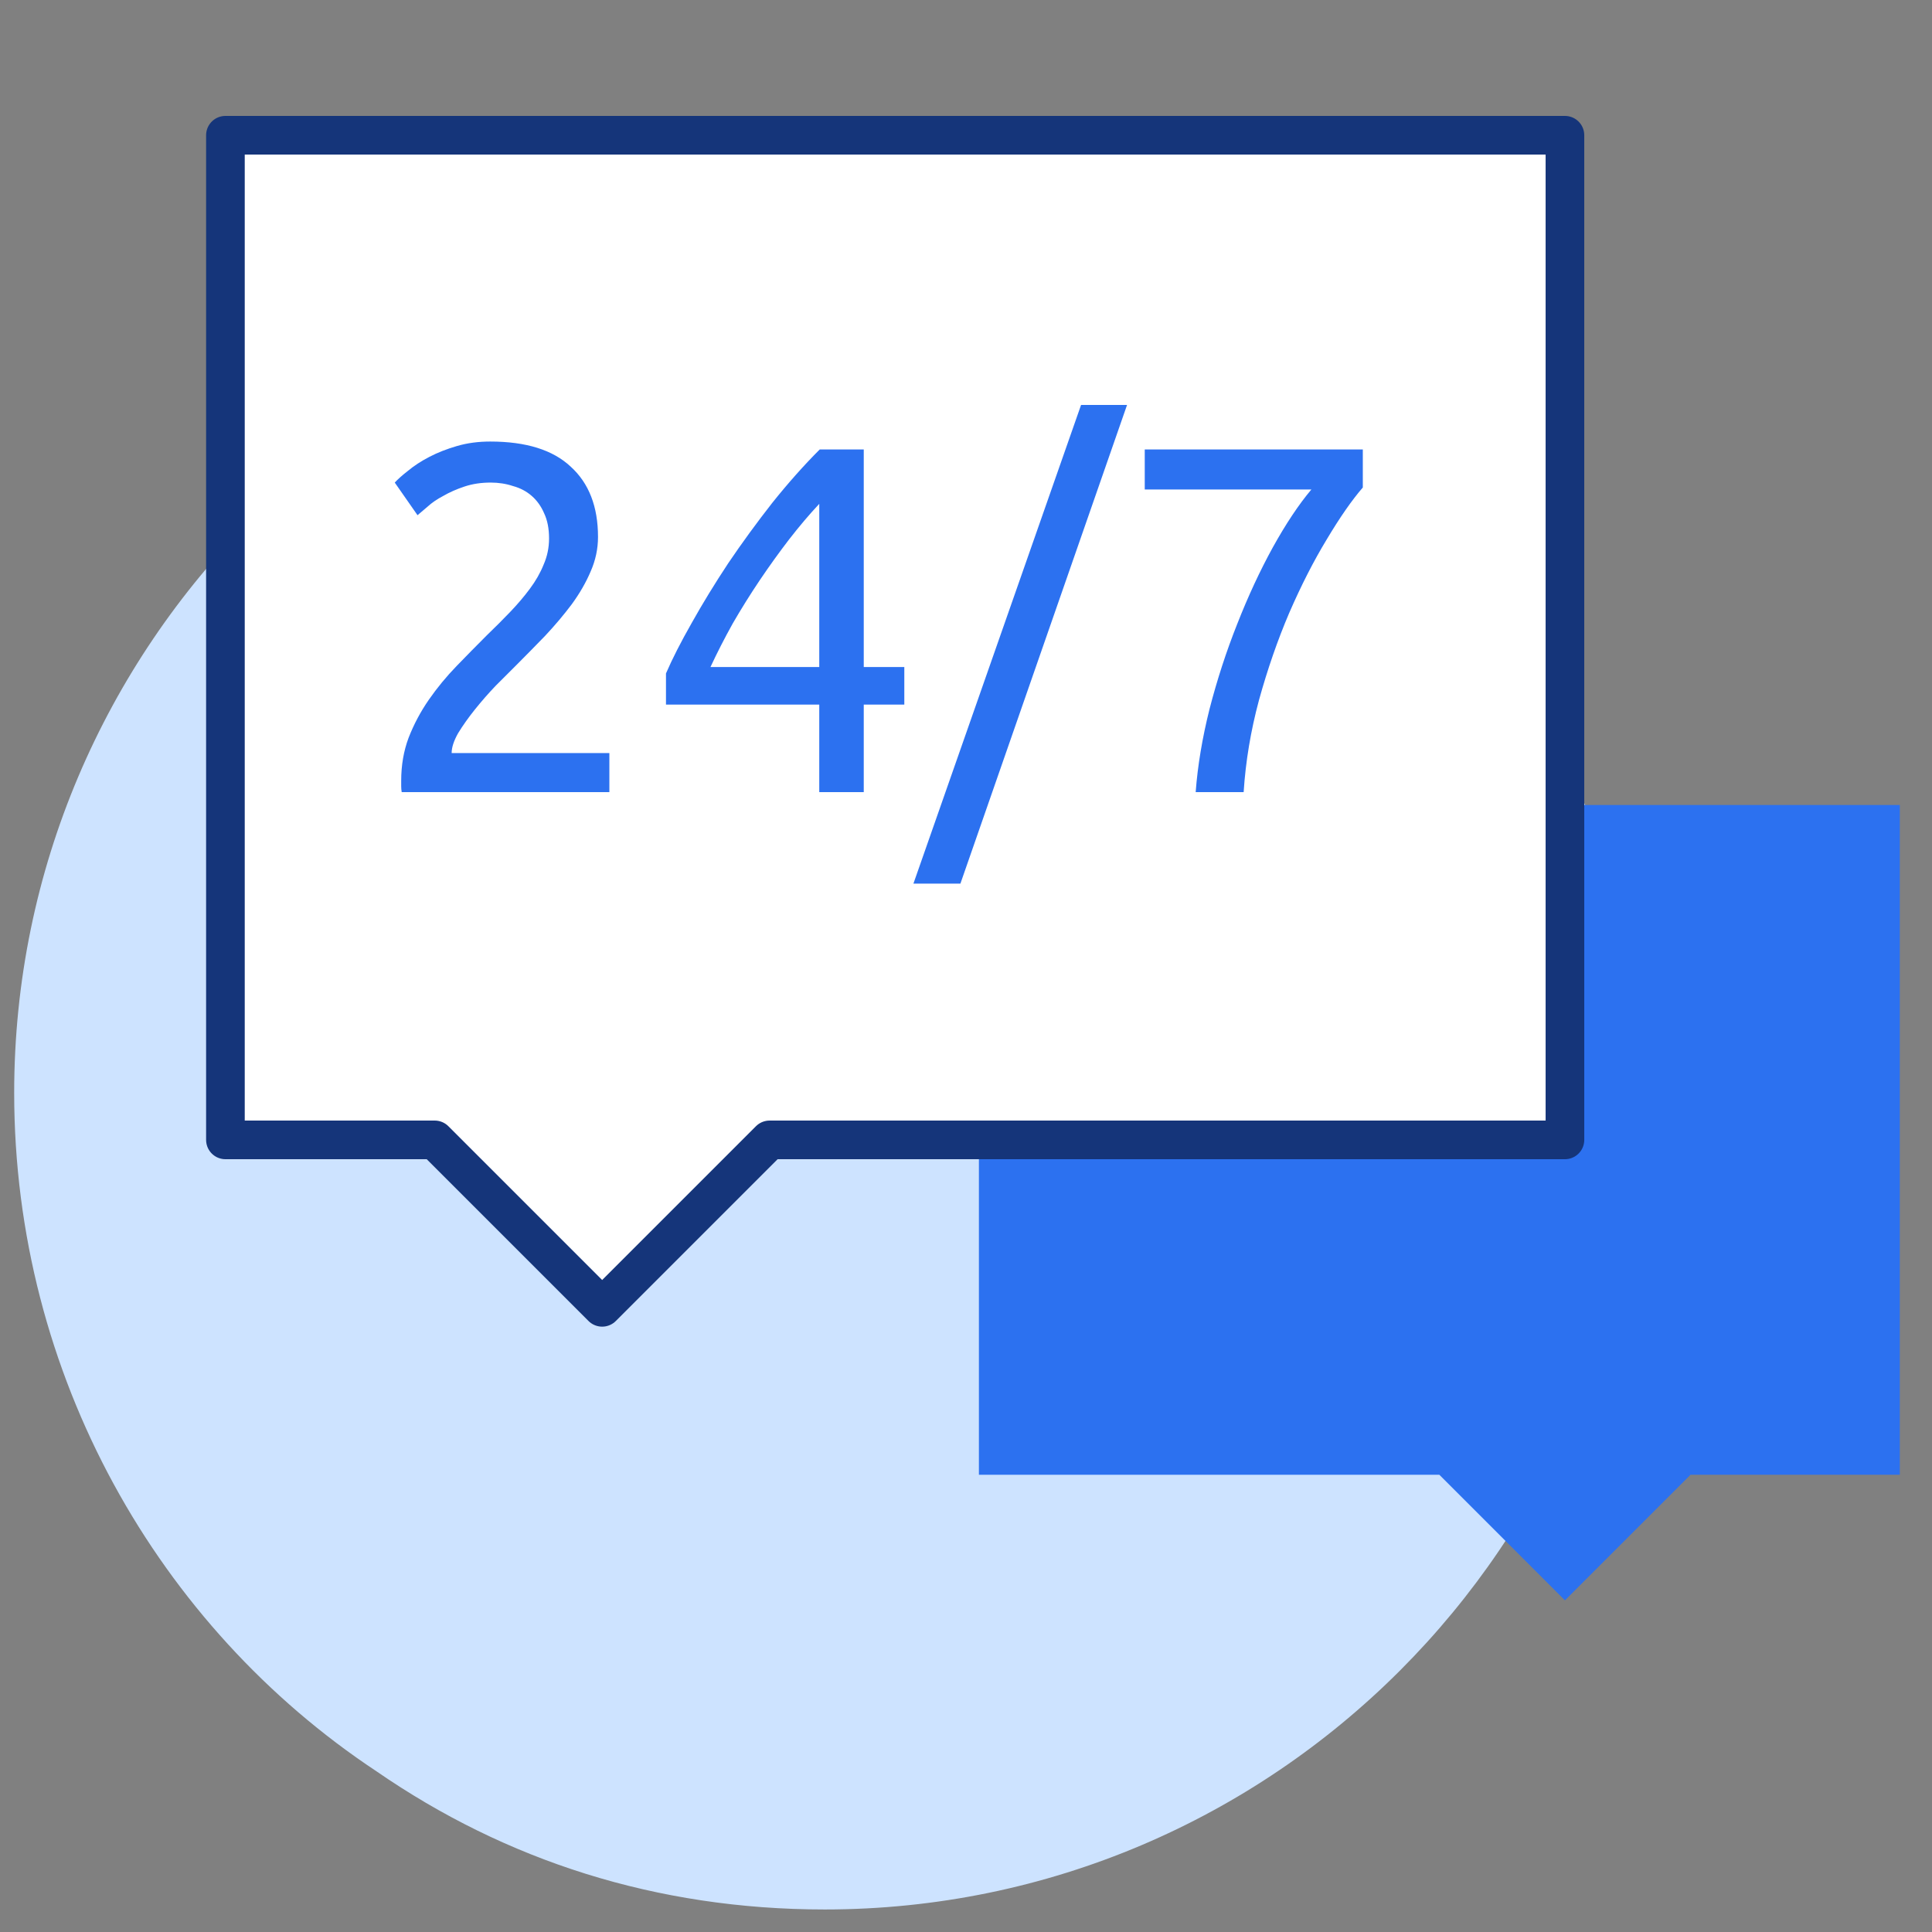 <svg width="100" height="100" viewBox="0 0 100 100" fill="none" xmlns="http://www.w3.org/2000/svg">
<rect x="0" y="0" width="100" height="100" fill="#808080" stroke="none"/>
<g id="safe">
<path id="Vector" d="M84.808 56.727C84.808 79.925 65.896 98.834 42.69 98.834C33.951 98.834 26.162 96.29 19.487 91.683C8.205 84.215 0.734 71.186 0.734 56.566C0.734 33.368 19.646 14.459 42.851 14.459C66.053 14.618 84.806 33.527 84.806 56.727H84.808Z" fill="#CDE3FF"/>
<g id="Group 1000003415">
<path id="Vector_2" d="M74.501 76.334H50.668V59H81.001V41.667H98.335V76.334H87.501L81.001 82.834L74.501 76.334Z" fill="#2C71F0"/>
<path id="Vector_3" d="M11.668 7H81.001V59H39.835L31.168 67.667L22.501 59H11.668V7Z" fill="white" stroke="#15357A" stroke-width="2" stroke-linecap="round" stroke-linejoin="round"/>
<path id="24/7" d="M30.953 27.793C30.953 28.408 30.825 29.005 30.569 29.585C30.33 30.148 30.006 30.711 29.596 31.274C29.186 31.82 28.726 32.366 28.214 32.912C27.702 33.441 27.19 33.962 26.678 34.474C26.388 34.764 26.047 35.105 25.654 35.497C25.279 35.89 24.921 36.299 24.579 36.726C24.238 37.152 23.948 37.562 23.709 37.954C23.488 38.347 23.377 38.688 23.377 38.978H31.541V41H20.792C20.774 40.898 20.766 40.795 20.766 40.693C20.766 40.59 20.766 40.497 20.766 40.411C20.766 39.609 20.894 38.867 21.15 38.185C21.423 37.485 21.773 36.828 22.199 36.214C22.626 35.6 23.104 35.02 23.633 34.474C24.162 33.928 24.682 33.398 25.194 32.887C25.62 32.477 26.021 32.076 26.397 31.684C26.789 31.274 27.13 30.873 27.421 30.481C27.728 30.071 27.966 29.653 28.137 29.227C28.325 28.8 28.419 28.348 28.419 27.87C28.419 27.358 28.333 26.923 28.163 26.565C28.009 26.206 27.796 25.908 27.523 25.669C27.25 25.43 26.926 25.259 26.55 25.157C26.192 25.038 25.808 24.978 25.399 24.978C24.904 24.978 24.452 25.046 24.042 25.183C23.633 25.319 23.266 25.481 22.942 25.669C22.617 25.84 22.344 26.027 22.122 26.232C21.901 26.42 21.73 26.565 21.611 26.667L20.433 24.978C20.587 24.807 20.817 24.603 21.124 24.364C21.431 24.108 21.798 23.869 22.225 23.647C22.651 23.425 23.129 23.238 23.658 23.084C24.187 22.93 24.759 22.854 25.373 22.854C27.233 22.854 28.623 23.289 29.545 24.159C30.483 25.012 30.953 26.224 30.953 27.793ZM34.471 34.857C34.795 34.107 35.238 33.236 35.801 32.247C36.364 31.24 36.996 30.208 37.695 29.15C38.412 28.092 39.171 27.051 39.973 26.027C40.792 25.004 41.611 24.082 42.43 23.263H44.708V34.525H46.807V36.47H44.708V41H42.405V36.47H34.471V34.857ZM42.405 26.079C41.893 26.625 41.372 27.239 40.843 27.921C40.332 28.587 39.828 29.286 39.333 30.02C38.839 30.754 38.369 31.505 37.926 32.272C37.499 33.04 37.115 33.791 36.774 34.525H42.405V26.079ZM49.711 45.735H47.279L55.956 20.96H58.336L49.711 45.735ZM61.888 41C61.99 39.635 62.229 38.202 62.605 36.7C62.997 35.182 63.475 33.714 64.038 32.298C64.601 30.865 65.215 29.542 65.881 28.331C66.563 27.102 67.229 26.104 67.877 25.336H59.252V23.263H70.539V25.234C69.976 25.882 69.353 26.778 68.671 27.921C67.988 29.047 67.34 30.319 66.725 31.735C66.128 33.134 65.608 34.636 65.164 36.239C64.738 37.826 64.473 39.413 64.371 41H61.888Z" fill="#2C71F0"/>
</g>
</g>
</svg>
